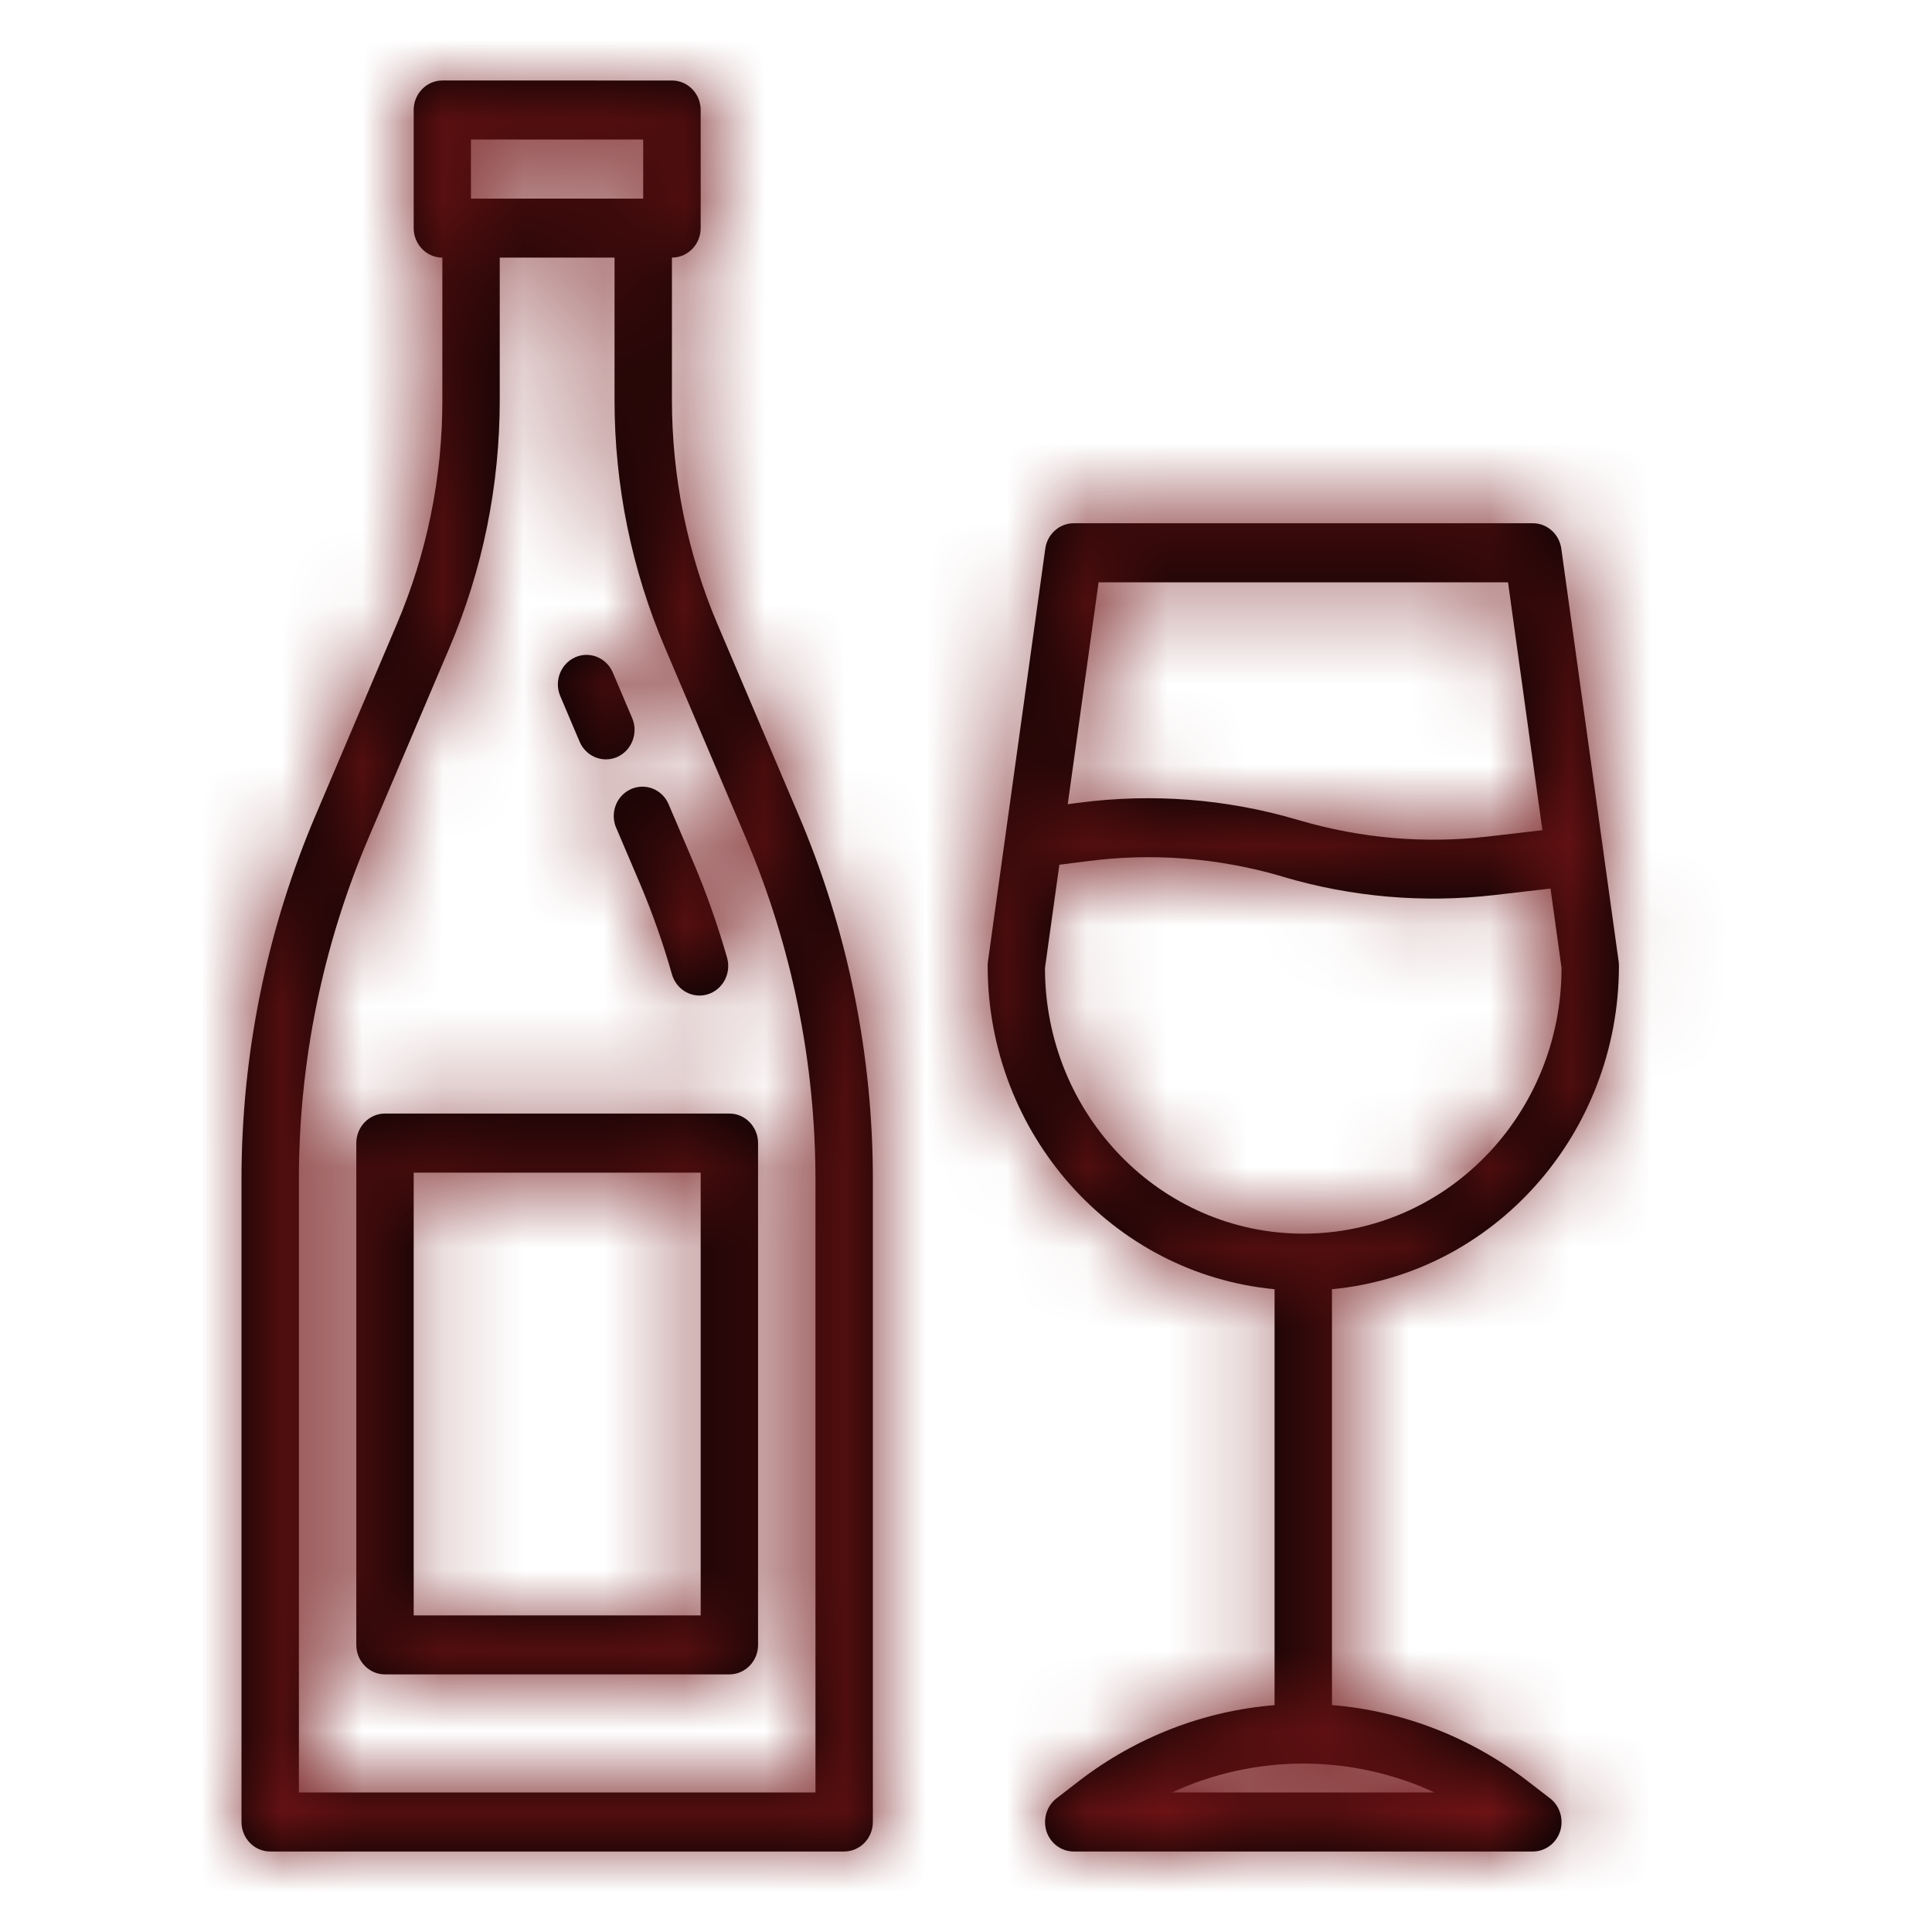 <svg xmlns="http://www.w3.org/2000/svg" xmlns:xlink="http://www.w3.org/1999/xlink" width="24" height="24" viewBox="0 0 24 24">
    <defs>
        <filter id="i5po4w0qda" color-interpolation-filters="auto">
            <feColorMatrix in="SourceGraphic" values="0 0 0 0 0.439 0 0 0 0 0.075 0 0 0 0 0.082 0 0 0 1 0"/>
        </filter>
        <path id="h6ru8psbjb" d="M8.347 1c.197 0 .357.164.357.367v1.466c0 .203-.16.367-.357.367v1.766c0 .961.193 1.912.568 2.793l1 2.353c.614 1.436.93 2.987.928 4.555v7.966c0 .203-.16.367-.357.367h-7.13C3.16 23 3 22.836 3 22.633v-7.966c-.002-1.568.314-3.12.927-4.555l1-2.353c.376-.88.57-1.832.568-2.793V3.2c-.196 0-.356-.164-.356-.367V1.367c0-.203.16-.367.356-.367zm10.695 5.5c.177 0 .327.134.353.315l.525 3.779v.002l.188 1.352c.002.017.003.035.003.052-.002 2.084-1.547 3.824-3.565 4.015v5.166c.878.072 1.719.397 2.424.939l.286.22c.122.095.172.26.124.41-.049.149-.185.25-.338.25h-5.704c-.153 0-.29-.101-.338-.25-.048-.15.002-.315.124-.41l.285-.22c.706-.542 1.546-.867 2.424-.938v-5.167c-2.017-.191-3.562-1.931-3.564-4.015 0-.017 0-.035.003-.052l.713-5.133c.025-.18.176-.315.353-.315zM7.634 3.2H6.208v1.766c.001 1.062-.212 2.113-.627 3.086L4.58 10.405c-.574 1.344-.869 2.795-.867 4.262v7.6h6.417v-7.6c.001-1.467-.294-2.918-.867-4.262l-1-2.353c-.416-.973-.63-2.024-.629-3.086V3.2zm10.187 19.067c-1.038-.479-2.225-.479-3.263 0zm-8.76-8.434c.196 0 .356.165.356.367v6.233c0 .203-.16.367-.357.367H4.782c-.196 0-.356-.164-.356-.367V14.2c0-.202.16-.367.356-.367zm-.357.734H5.139v5.5h3.565v-5.5zm7.204-3.685c-.783-.227-1.602-.29-2.408-.183l-.34.043-.179 1.283c0 1.823 1.437 3.3 3.209 3.3s3.208-1.477 3.208-3.3l-.137-.987-.707.082c-.874.1-1.759.024-2.604-.225zM7.947 9.774l.077.001c.129.016.239.104.287.228l.297.696c.166.39.307.79.424 1.198.055.194-.053.398-.242.455-.033.01-.067.015-.1.015-.159 0-.298-.108-.343-.264-.107-.378-.238-.749-.39-1.11l-.297-.697c-.057-.12-.045-.263.031-.372.076-.108.204-.165.333-.149zm10.786-2.54h-5.086l-.383 2.756.148-.019c.904-.118 1.82-.047 2.697.21l.042.012c.754.221 1.544.289 2.323.2l.686-.08-.427-3.08zm-11.59.932c.177-.08.383 0 .466.18l.244.574c.079.185-.004.401-.184.483-.045.02-.093.03-.142.03-.142 0-.27-.086-.327-.22l-.244-.575c-.072-.183.011-.393.188-.472zm.848-6.433H5.85v.734h2.14v-.734z"/>
    </defs>
    <g fill="none" fill-rule="evenodd">
        <g filter="url(#i5po4w0qda)" transform="translate(-840, -808)">
            <g transform="translate(840, 808)">
                <mask id="p62laed3mc" fill="#fff">
                    <use xlink:href="#h6ru8psbjb"/>
                </mask>
                <use fill="#000" fill-rule="nonzero" xlink:href="#h6ru8psbjb"/>
                <g fill="#701315" mask="url(#p62laed3mc)">
                    <path d="M0 0H24V24H0z"/>
                </g>
            </g>
        </g>
    </g>
</svg>
